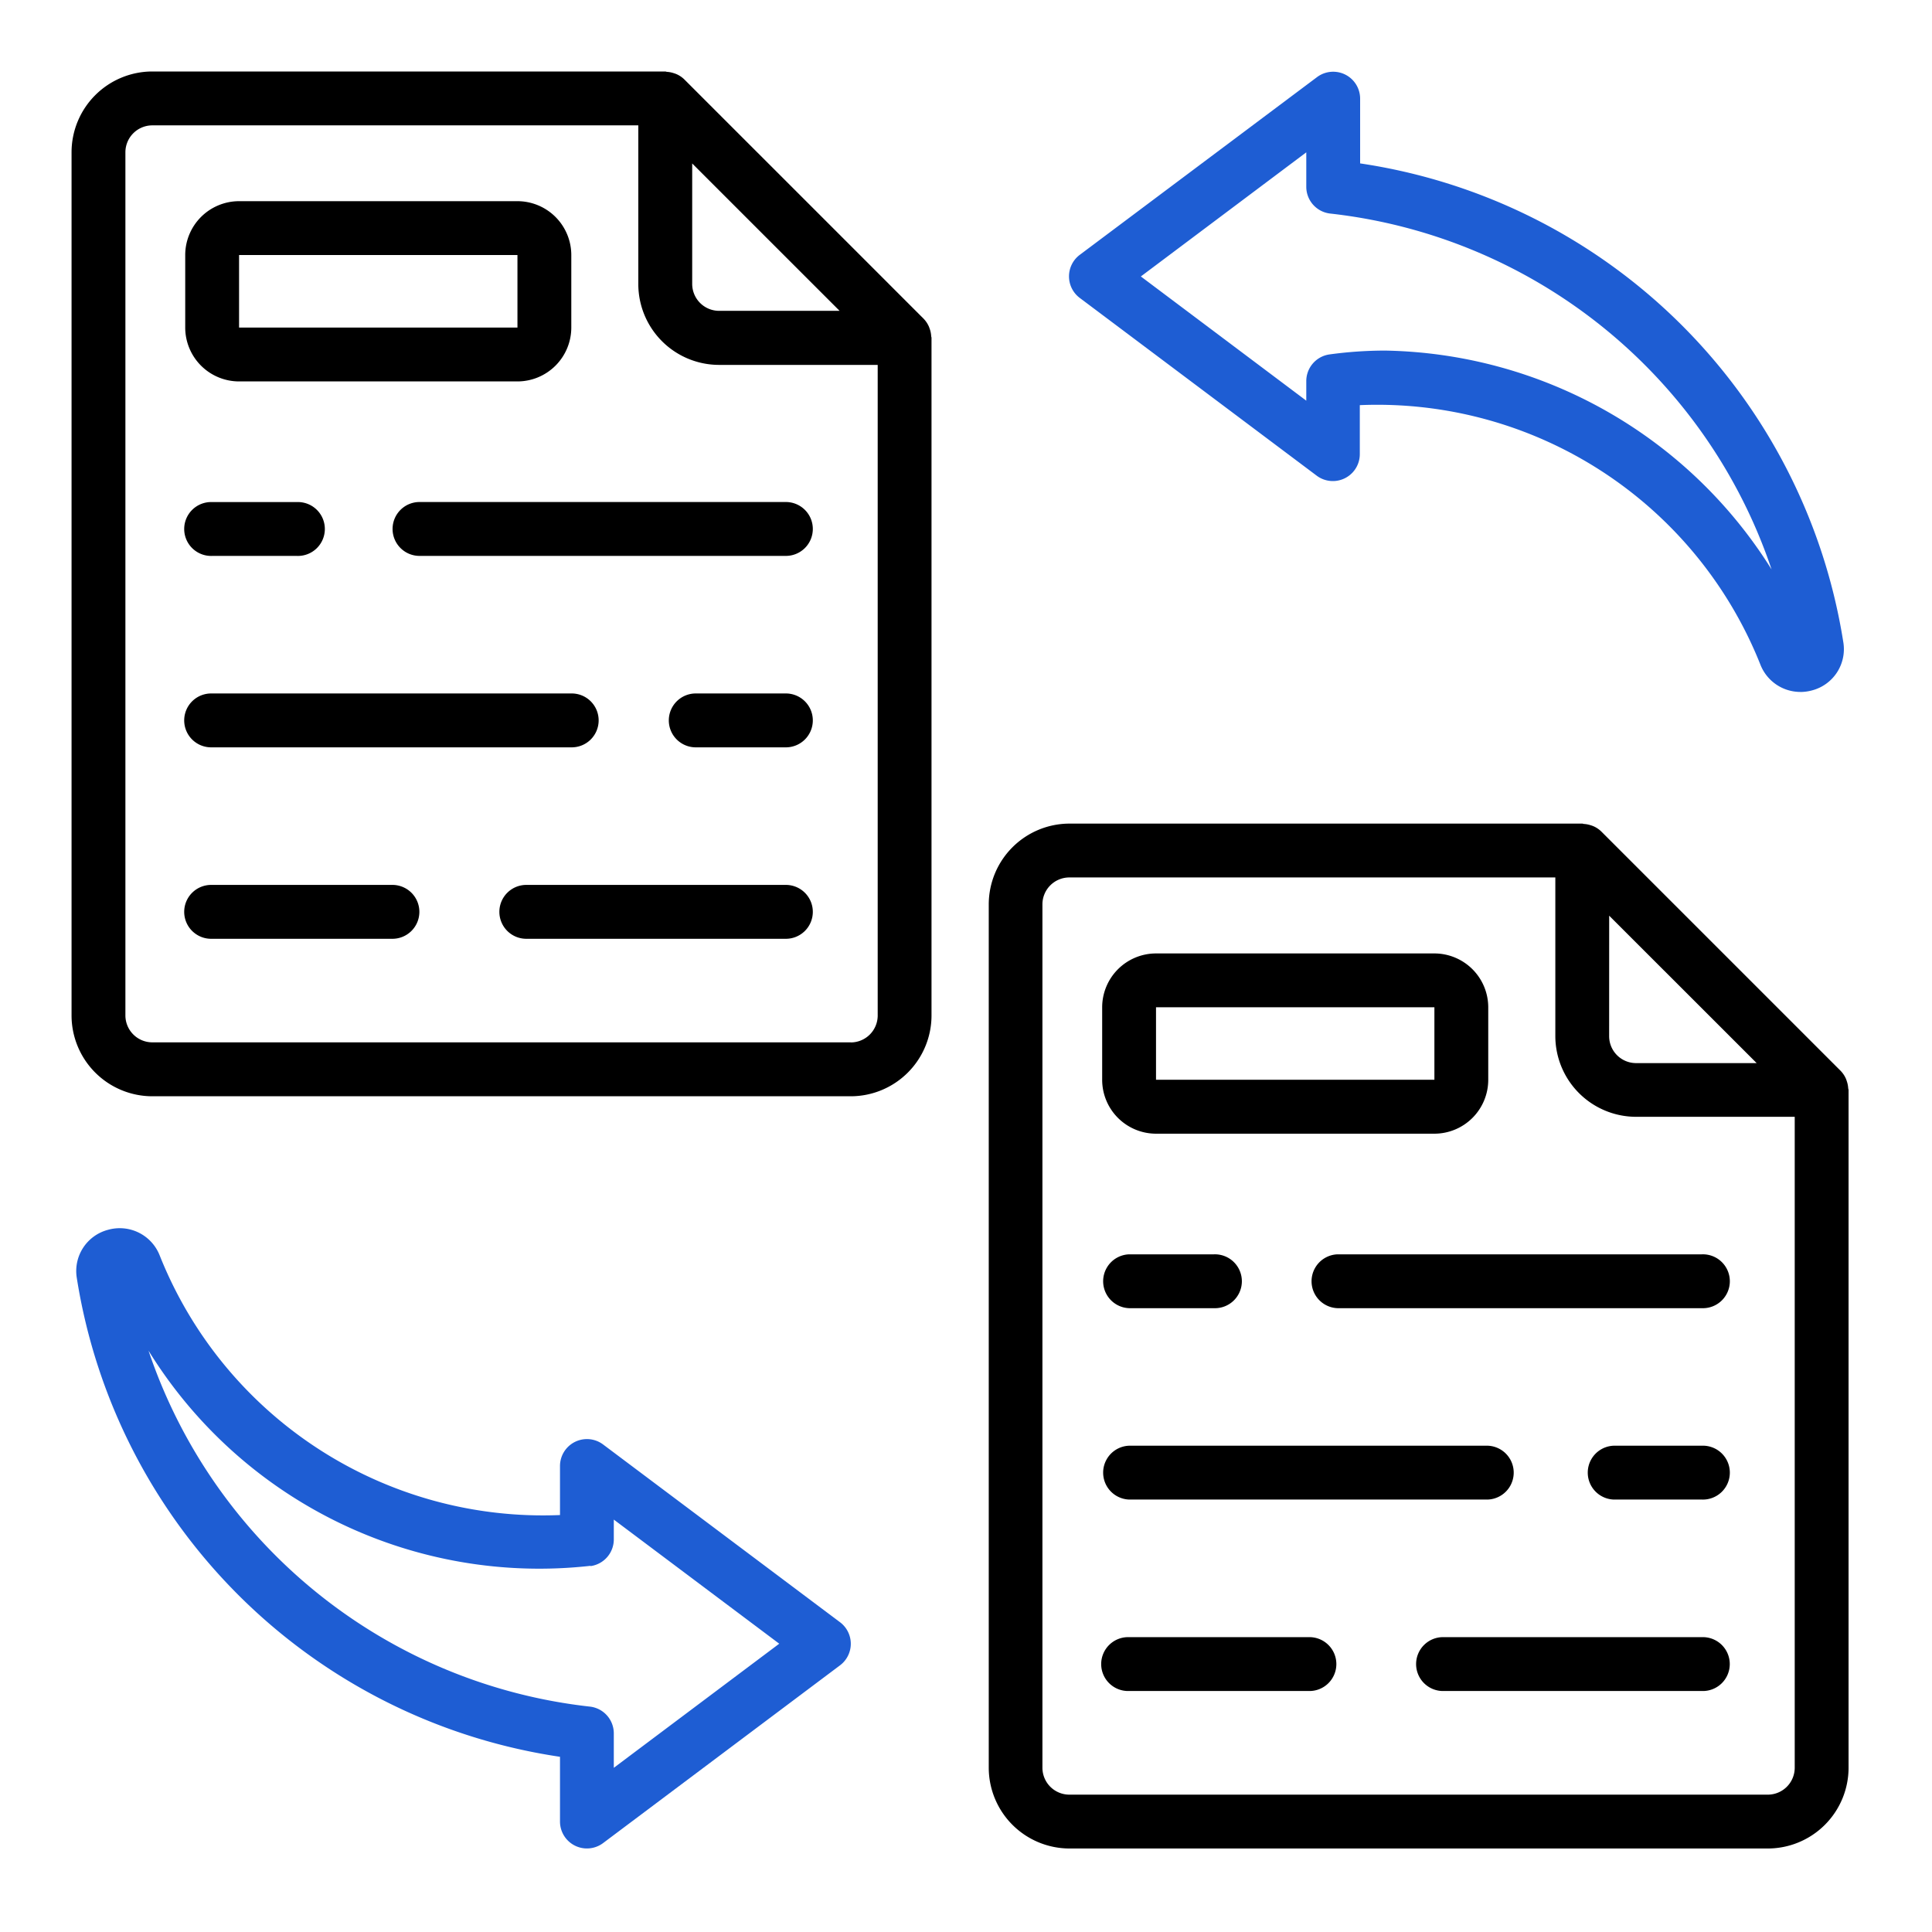 <svg xmlns="http://www.w3.org/2000/svg" width="54" height="54" viewBox="0 0 54 54">
  <g id="Group_153834" data-name="Group 153834" transform="translate(-127 -1272)">
    <rect id="Rectangle_19165" data-name="Rectangle 19165" width="54" height="54" transform="translate(127 1272)" fill="none"/>
    <g id="exchange" transform="translate(127 1271.999)">
      <path id="Path_113741" data-name="Path 113741" d="M57.243,19.342a1.248,1.248,0,0,0,.326-.044,1.191,1.191,0,0,0,.878-1.33,16.06,16.06,0,0,0-13.508-13.4V2.753a.753.753,0,0,0-1.2-.6L37.1,7.126a.753.753,0,0,0,0,1.2l6.63,4.974a.753.753,0,0,0,1.2-.6V11.325A11.525,11.525,0,0,1,56.13,18.586h0a1.2,1.2,0,0,0,1.113.755ZM45.645,9.8a11.443,11.443,0,0,0-1.561.107.753.753,0,0,0-.65.746V11.2L38.81,7.728l4.624-3.469v.963a.753.753,0,0,0,.661.747,14.738,14.738,0,0,1,12.344,9.948A13,13,0,0,0,45.645,9.8Z" transform="translate(-6.923)" fill="#1e5dd3"/>
      <path id="Path_113742" data-name="Path 113742" d="M3.054,42.4a1.191,1.191,0,0,0-.878,1.33,16.061,16.061,0,0,0,13.508,13.4v1.815a.753.753,0,0,0,1.2.6l6.63-4.974a.753.753,0,0,0,0-1.2l-6.63-4.974a.753.753,0,0,0-1.2.6v1.376A11.53,11.53,0,0,1,4.492,43.108h0A1.2,1.2,0,0,0,3.054,42.4Zm13.484,9.4a.753.753,0,0,0,.65-.746V50.5l4.624,3.469-4.624,3.469v-.963a.753.753,0,0,0-.661-.747A14.737,14.737,0,0,1,4.183,45.778a12.834,12.834,0,0,0,12.355,6.014Z" transform="translate(-0.032 -8.026)" fill="#1e5dd3"/>
      <path id="Path_113743" data-name="Path 113743" d="M25.988,9.2a.728.728,0,0,0-.025-.07.744.744,0,0,0-.148-.221l-6.69-6.69a.737.737,0,0,0-.22-.147.719.719,0,0,0-.071-.025.742.742,0,0,0-.191-.038c-.017,0-.032-.01-.049-.01H4.258A2.26,2.26,0,0,0,2,4.258V28.384a2.26,2.26,0,0,0,2.258,2.258h19.52a2.26,2.26,0,0,0,2.258-2.258V9.443c0-.016-.008-.03-.009-.046a.74.74,0,0,0-.039-.2Zm-2.521-.511H20.1a.753.753,0,0,1-.753-.753V4.57l2.06,2.06Zm.312,20.446H4.258a.753.753,0,0,1-.753-.753V4.258a.753.753,0,0,1,.753-.753H17.841V7.938A2.26,2.26,0,0,0,20.1,10.2h4.432V28.384a.753.753,0,0,1-.753.753Z" transform="translate(0 0)"/>
      <path id="Path_113744" data-name="Path 113744" d="M7.47,11.562h7.781a1.507,1.507,0,0,0,1.505-1.505V8.029a1.507,1.507,0,0,0-1.505-1.505H7.47A1.507,1.507,0,0,0,5.965,8.029v2.028A1.507,1.507,0,0,0,7.47,11.562Zm0-3.533h7.781v2.028H7.47Z" transform="translate(-0.788 -0.9)"/>
      <path id="Path_113745" data-name="Path 113745" d="M24.173,17.021H13.988a.753.753,0,1,0,0,1.505H24.173a.753.753,0,1,0,0-1.505Z" transform="translate(-2.235 -2.988)"/>
      <path id="Path_113746" data-name="Path 113746" d="M6.717,18.527h2.37a.753.753,0,1,0,0-1.505H6.717a.753.753,0,1,0,0,1.505Z" transform="translate(-0.788 -2.988)"/>
      <path id="Path_113747" data-name="Path 113747" d="M26.09,23.7H23.626a.753.753,0,1,0,0,1.505H26.09a.753.753,0,1,0,0-1.505Z" transform="translate(-4.152 -4.316)"/>
      <path id="Path_113748" data-name="Path 113748" d="M6.717,25.205H16.74a.753.753,0,1,0,0-1.505H6.717a.753.753,0,1,0,0,1.505Z" transform="translate(-0.788 -4.316)"/>
      <path id="Path_113749" data-name="Path 113749" d="M24.913,30.38h-7.2a.753.753,0,1,0,0,1.505h7.2a.753.753,0,1,0,0-1.505Z" transform="translate(-2.975 -5.645)"/>
      <path id="Path_113750" data-name="Path 113750" d="M11.729,30.38H6.717a.753.753,0,1,0,0,1.505h5.012a.753.753,0,1,0,0-1.505Z" transform="translate(-0.788 -5.645)"/>
      <path id="Path_113751" data-name="Path 113751" d="M58.022,35.643a.738.738,0,0,0-.039-.2.716.716,0,0,0-.025-.07.743.743,0,0,0-.148-.221l-6.69-6.69a.743.743,0,0,0-.219-.147.732.732,0,0,0-.074-.026.742.742,0,0,0-.188-.037c-.017,0-.033-.01-.05-.01H36.253A2.26,2.26,0,0,0,34,30.5V54.63a2.26,2.26,0,0,0,2.258,2.258H55.774a2.26,2.26,0,0,0,2.258-2.258V35.689c0-.016-.008-.03-.009-.046Zm-6.681-4.827,2.061,2.06,2.061,2.06H52.093a.753.753,0,0,1-.753-.753Zm4.433,24.567H36.253a.753.753,0,0,1-.753-.753V30.5a.753.753,0,0,1,.753-.753H49.836v4.432a2.26,2.26,0,0,0,2.258,2.258h4.433V54.63a.753.753,0,0,1-.753.753Z" transform="translate(-6.364 -5.221)"/>
      <path id="Path_113752" data-name="Path 113752" d="M39.464,37.808h7.781A1.507,1.507,0,0,0,48.75,36.3V34.275a1.507,1.507,0,0,0-1.505-1.505H39.464a1.507,1.507,0,0,0-1.505,1.505V36.3A1.507,1.507,0,0,0,39.464,37.808Zm0-3.533h7.781V36.3H39.464Z" transform="translate(-7.153 -6.12)"/>
      <path id="Path_113753" data-name="Path 113753" d="M56.168,43.268H45.983a.753.753,0,0,0,0,1.505H56.168a.753.753,0,1,0,0-1.505Z" transform="translate(-8.599 -8.208)"/>
      <path id="Path_113754" data-name="Path 113754" d="M38.712,44.773h2.371a.753.753,0,1,0,0-1.505H38.712a.753.753,0,0,0,0,1.505Z" transform="translate(-7.153 -8.208)"/>
      <path id="Path_113755" data-name="Path 113755" d="M58.085,49.946H55.62a.753.753,0,0,0,0,1.505h2.465a.753.753,0,1,0,0-1.505Z" transform="translate(-10.516 -9.537)"/>
      <path id="Path_113756" data-name="Path 113756" d="M38.712,51.451H48.736a.753.753,0,0,0,0-1.505H38.712a.753.753,0,0,0,0,1.505Z" transform="translate(-7.153 -9.537)"/>
      <path id="Path_113757" data-name="Path 113757" d="M56.908,56.626H49.7a.753.753,0,1,0,0,1.505h7.206a.753.753,0,1,0,0-1.505Z" transform="translate(-9.339 -10.866)"/>
      <path id="Path_113758" data-name="Path 113758" d="M43.724,56.626H38.712a.753.753,0,1,0,0,1.505h5.012a.753.753,0,1,0,0-1.505Z" transform="translate(-7.153 -10.866)"/>
    </g>
  </g>
</svg>
